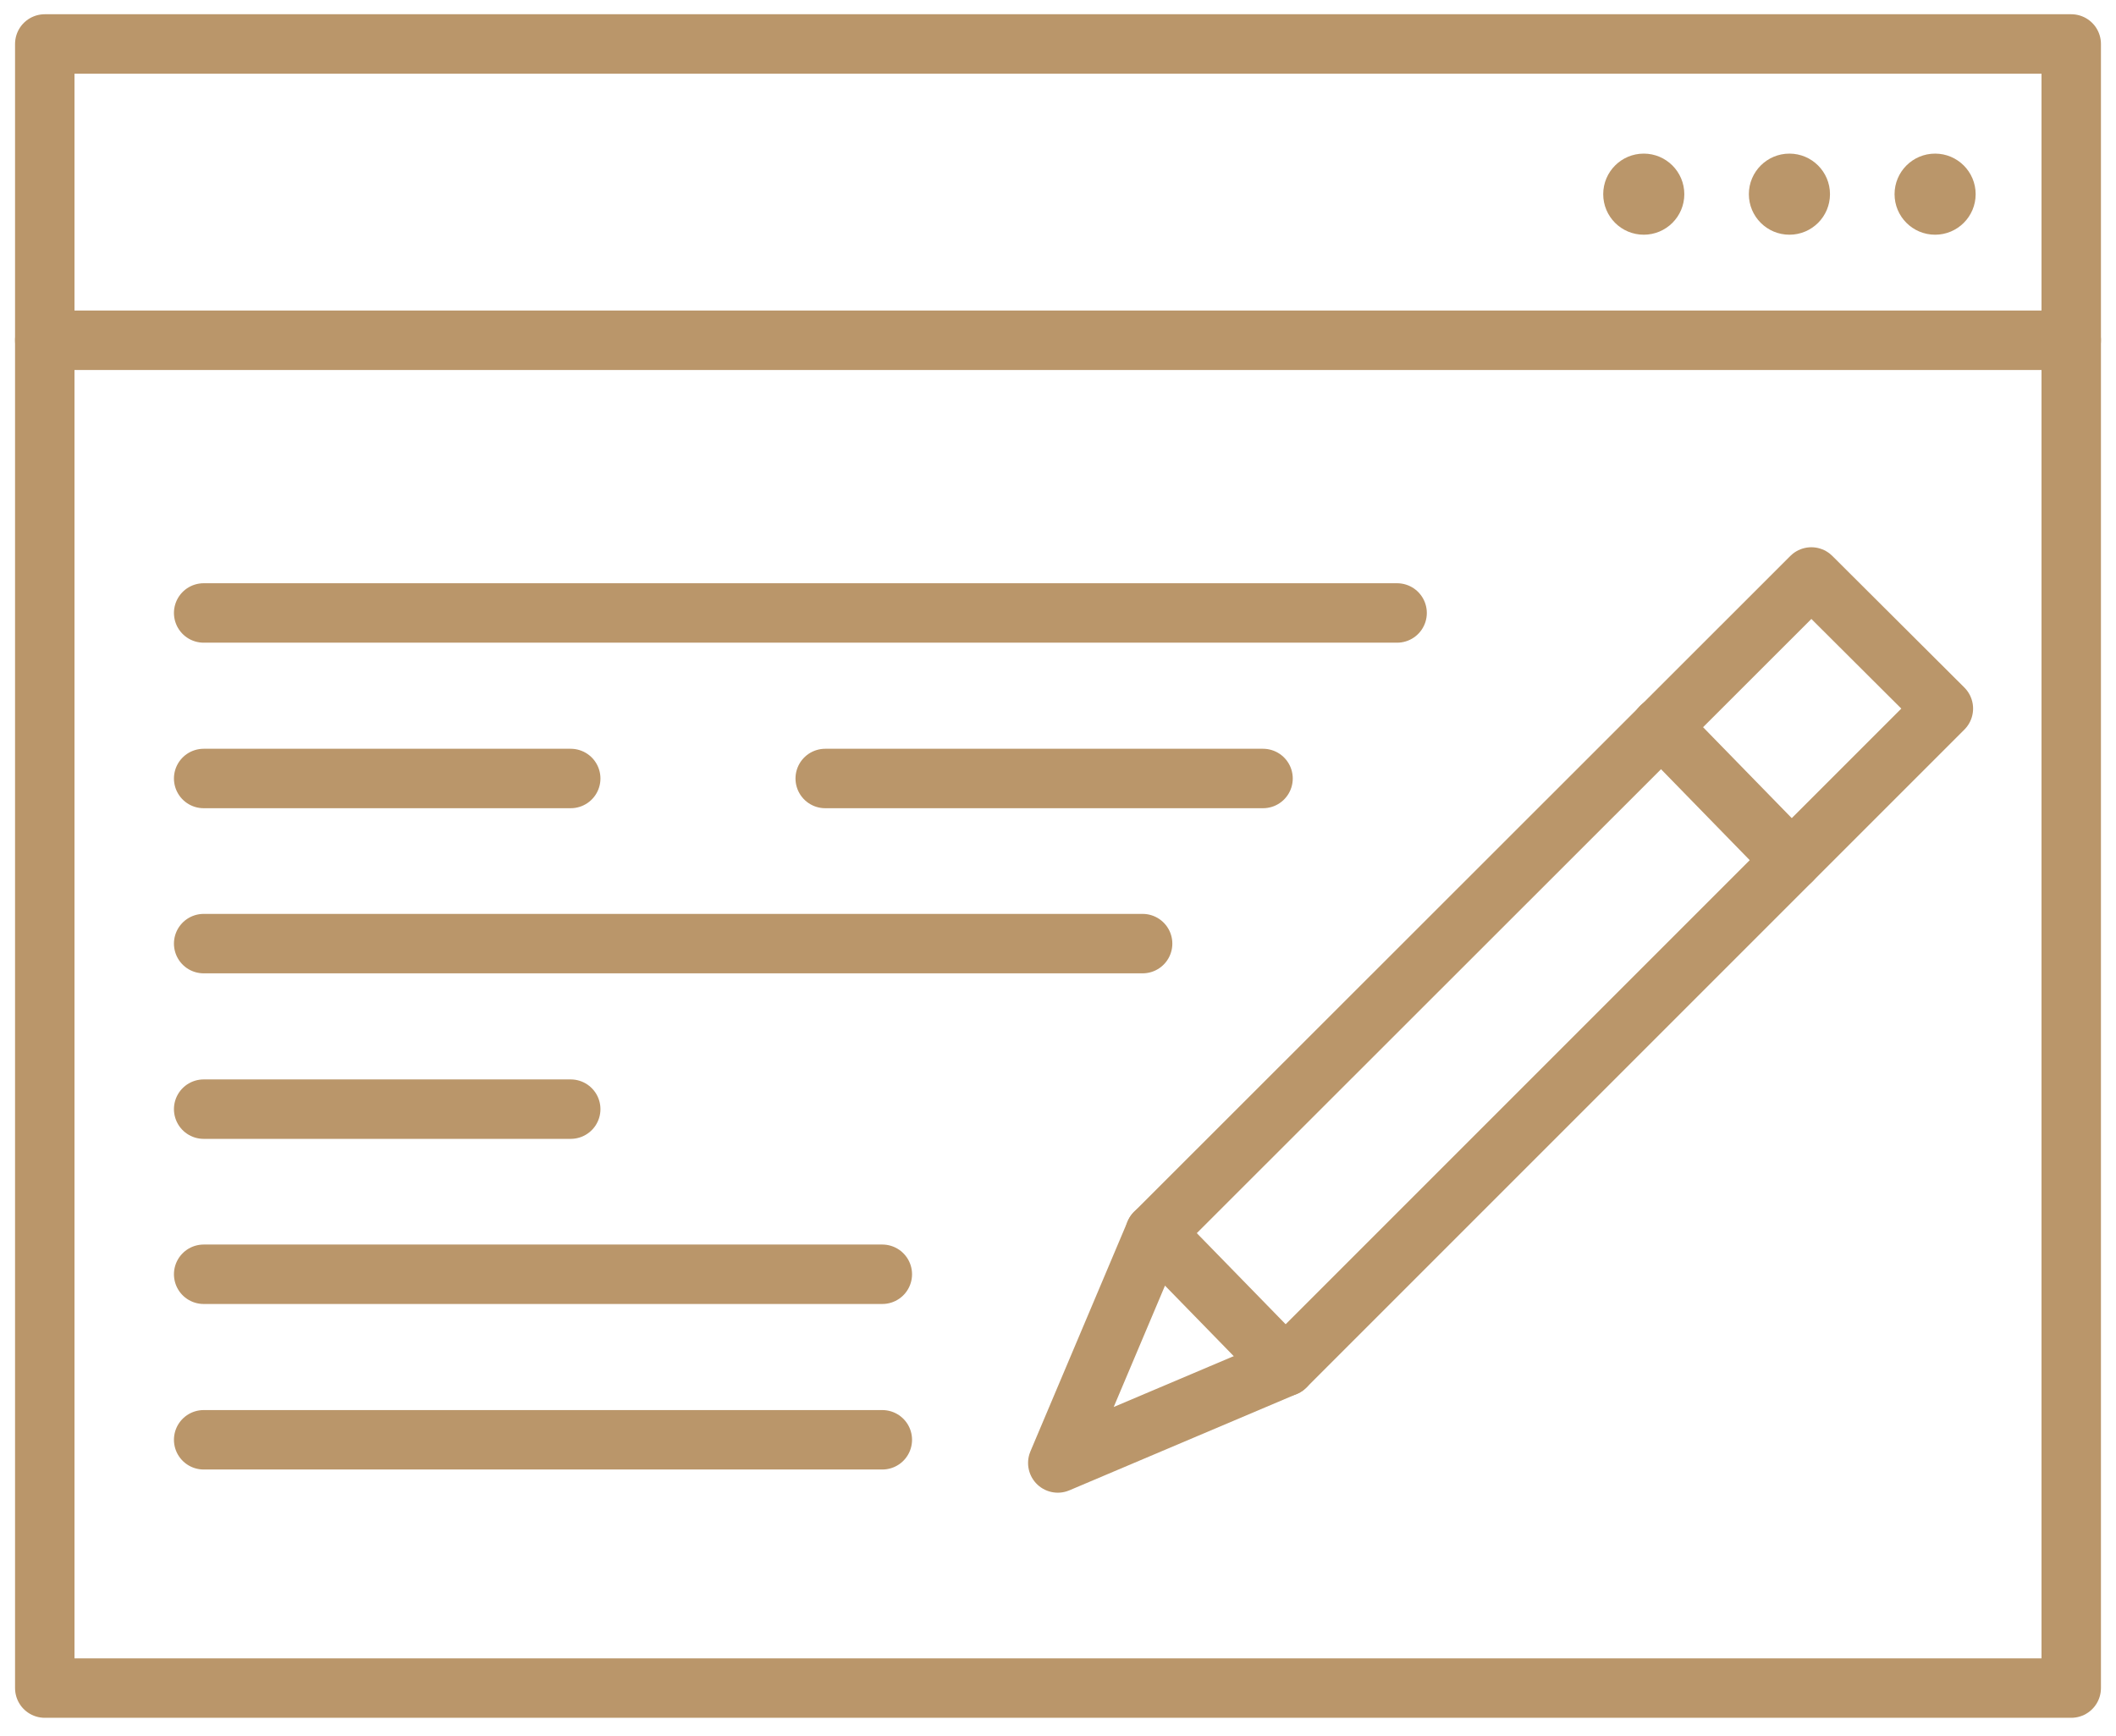<svg width="89" height="73" viewBox="0 0 89 73" fill="none" xmlns="http://www.w3.org/2000/svg">
<path d="M87.117 1.849H1.883V71H87.117V1.849Z" stroke="#BA966A" stroke-width="2.5" stroke-linecap="round" stroke-linejoin="round"/>
<path d="M1.883 14.311H87.117" stroke="#BA966A" stroke-width="2.5" stroke-linecap="round" stroke-linejoin="round"/>
<path d="M69.137 9.872C70.079 9.872 70.843 9.109 70.843 8.167C70.843 7.225 70.079 6.461 69.137 6.461C68.195 6.461 67.432 7.225 67.432 8.167C67.432 9.109 68.195 9.872 69.137 9.872Z" fill="#BA966A"/>
<path d="M75.264 9.872C76.206 9.872 76.97 9.109 76.97 8.167C76.97 7.225 76.206 6.461 75.264 6.461C74.322 6.461 73.558 7.225 73.558 8.167C73.558 9.109 74.322 9.872 75.264 9.872Z" fill="#BA966A"/>
<path d="M81.391 9.872C82.333 9.872 83.097 9.109 83.097 8.167C83.097 7.225 82.333 6.461 81.391 6.461C80.449 6.461 79.686 7.225 79.686 8.167C79.686 9.109 80.449 9.872 81.391 9.872Z" fill="#BA966A"/>
<path d="M8.566 25.781H58.763" stroke="#BA966A" stroke-width="2.5" stroke-linecap="round" stroke-linejoin="round"/>
<path d="M8.566 32.743H24.005" stroke="#BA966A" stroke-width="2.5" stroke-linecap="round" stroke-linejoin="round"/>
<path d="M8.566 46.65H24.005" stroke="#BA966A" stroke-width="2.5" stroke-linecap="round" stroke-linejoin="round"/>
<path d="M8.566 53.595H37.111" stroke="#BA966A" stroke-width="2.5" stroke-linecap="round" stroke-linejoin="round"/>
<path d="M8.566 60.557H37.111" stroke="#BA966A" stroke-width="2.5" stroke-linecap="round" stroke-linejoin="round"/>
<path d="M8.566 39.688H48.059" stroke="#BA966A" stroke-width="2.5" stroke-linecap="round" stroke-linejoin="round"/>
<path d="M34.709 32.743H53.124" stroke="#BA966A" stroke-width="2.5" stroke-linecap="round" stroke-linejoin="round"/>
<path d="M48.581 51.854L76.186 24.267L81.739 29.802L54.064 57.476L44.491 61.532L48.581 51.854Z" stroke="#BA966A" stroke-width="2.5" stroke-linecap="round" stroke-linejoin="round"/>
<path d="M48.581 51.854L54.064 57.476" stroke="#BA966A" stroke-width="2.5" stroke-linecap="round" stroke-linejoin="round"/>
<path d="M69.868 30.567L75.351 36.189" stroke="#BA966A" stroke-width="2.5" stroke-linecap="round" stroke-linejoin="round"/>
</svg>
